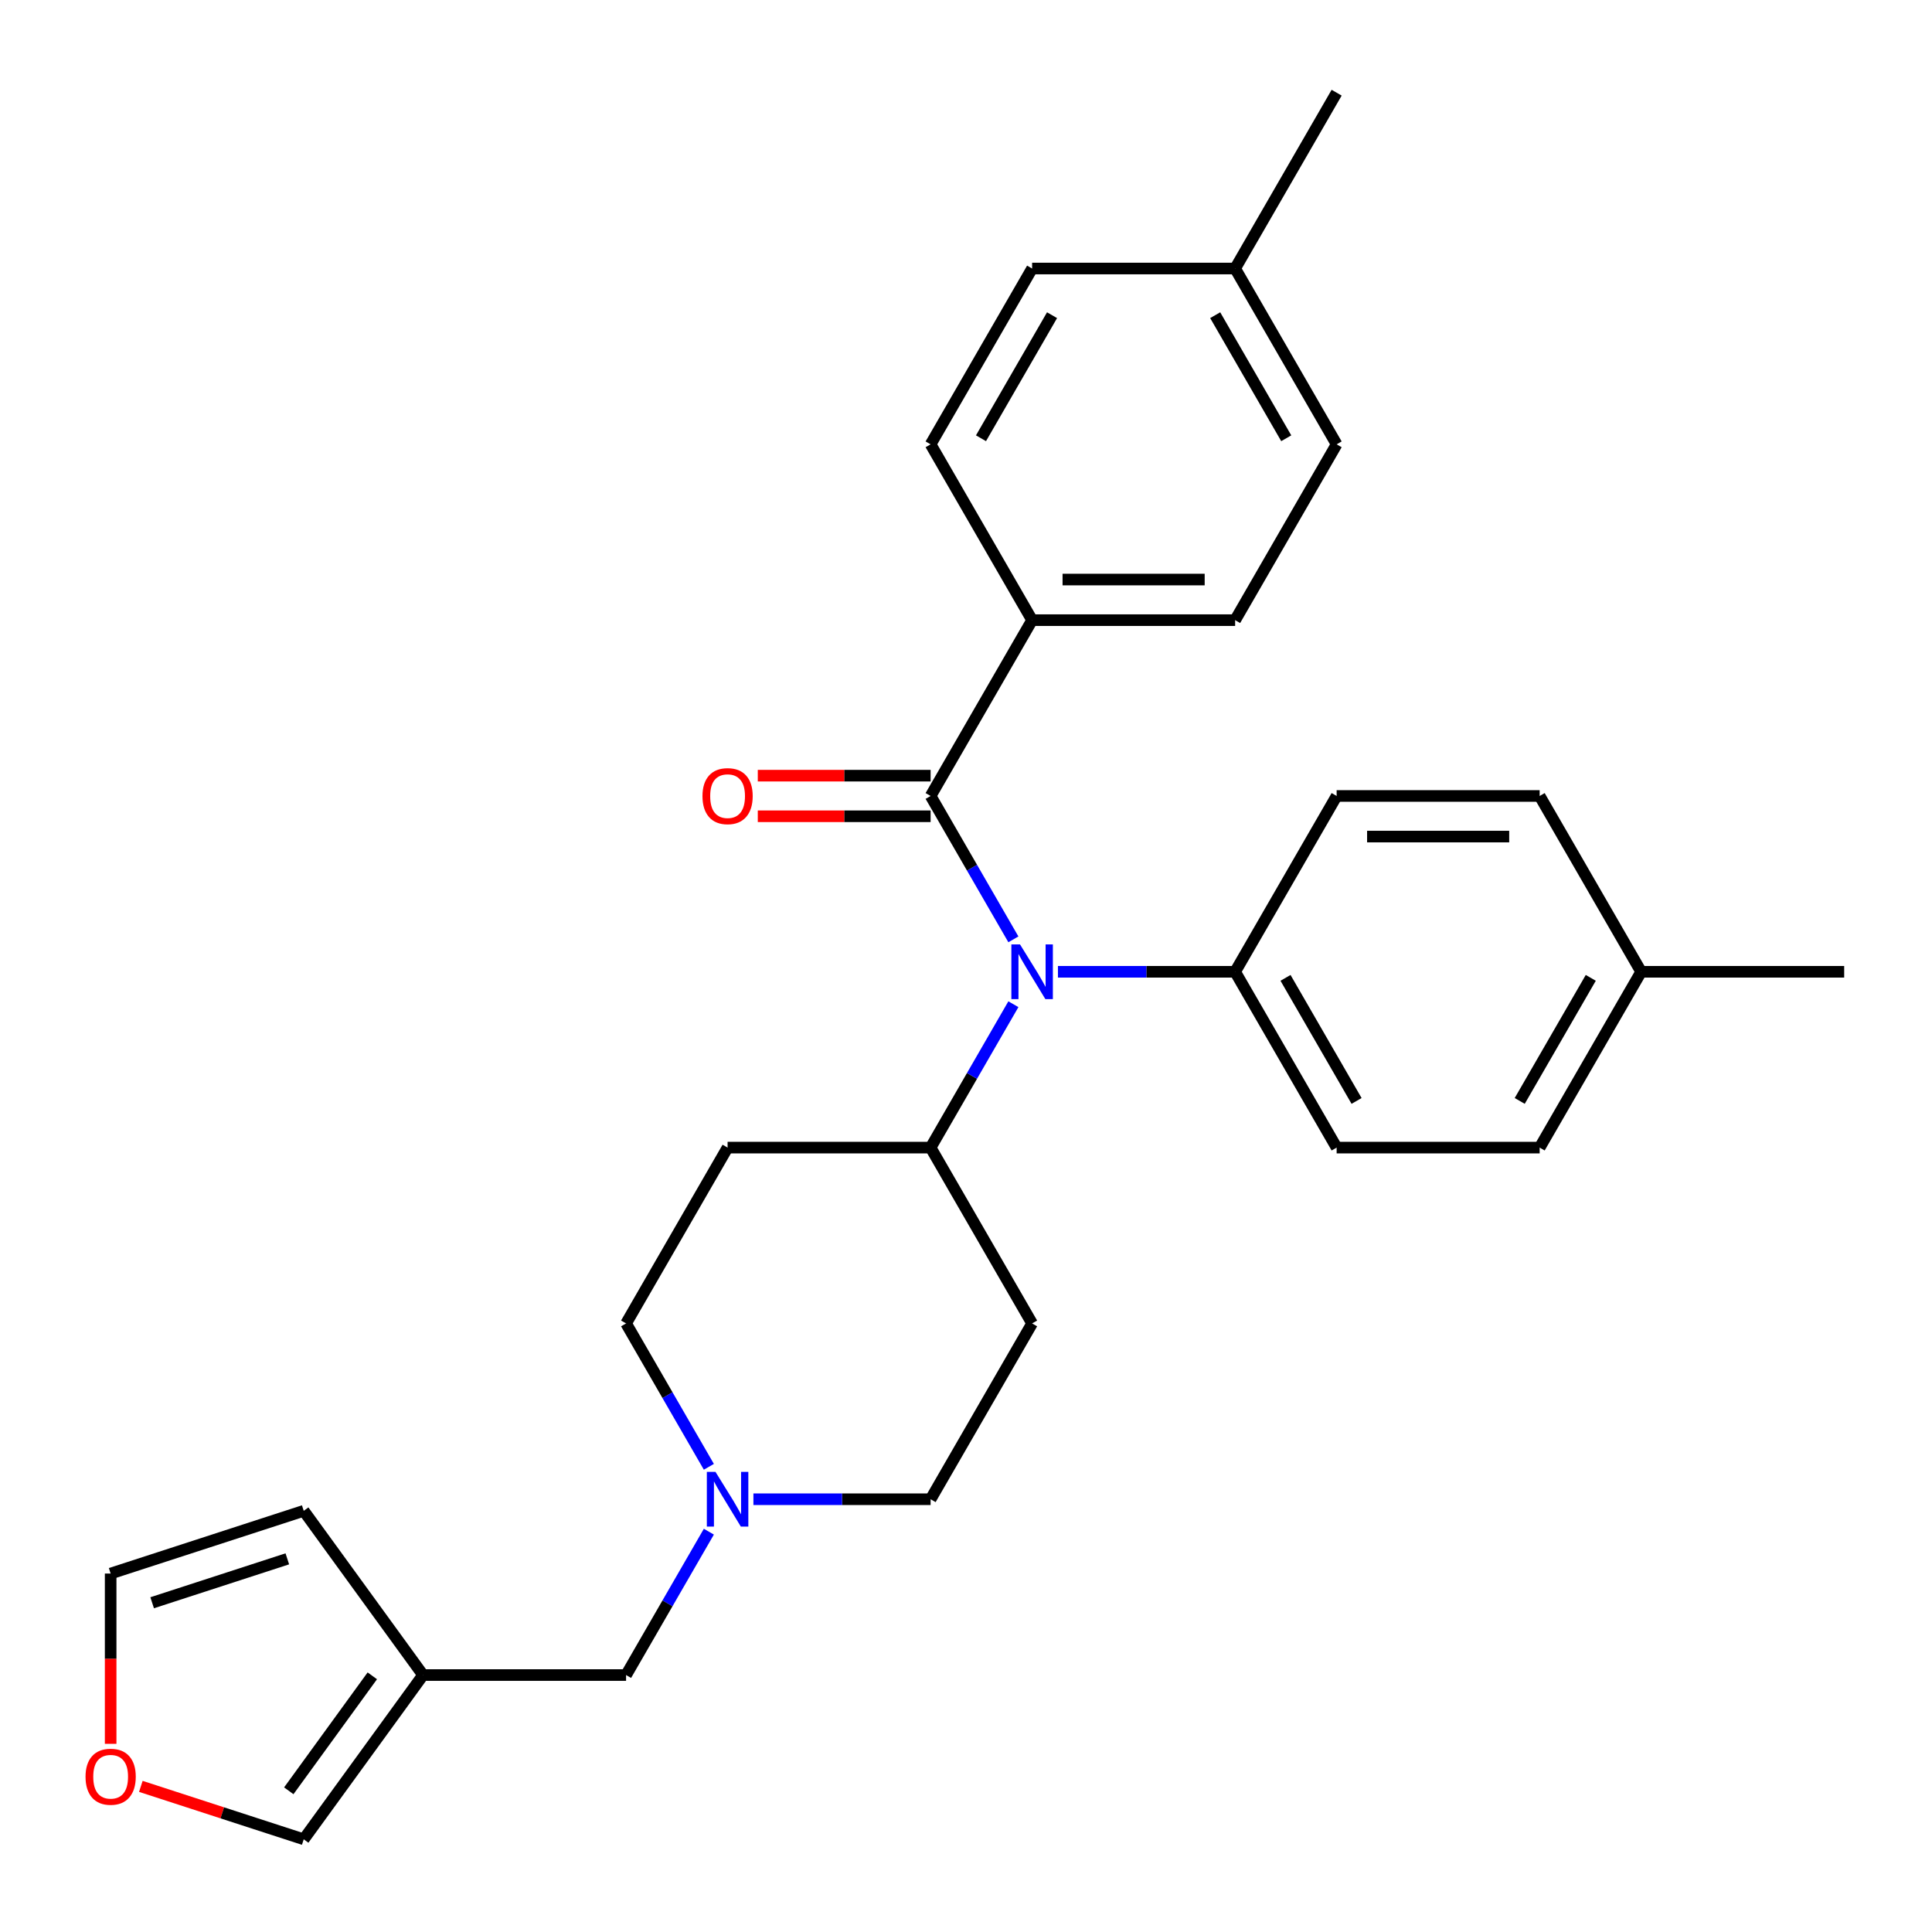<?xml version='1.0' encoding='iso-8859-1'?>
<svg version='1.1' baseProfile='full'
              xmlns='http://www.w3.org/2000/svg'
                      xmlns:rdkit='http://www.rdkit.org/xml'
                      xmlns:xlink='http://www.w3.org/1999/xlink'
                  xml:space='preserve'
width='1000px' height='1000px' viewBox='0 0 1000 1000'>
<!-- END OF HEADER -->
<rect style='opacity:1.0;fill:#FFFFFF;stroke:none' width='1000' height='1000' x='0' y='0'> </rect>
<path class='bond-0' d='M 534.22,685.002 L 481.679,776.005' style='fill:none;fill-rule:evenodd;stroke:#000000;stroke-width:6px;stroke-linecap:butt;stroke-linejoin:miter;stroke-opacity:1' />
<path class='bond-1' d='M 534.22,685.002 L 481.679,593.998' style='fill:none;fill-rule:evenodd;stroke:#000000;stroke-width:6px;stroke-linecap:butt;stroke-linejoin:miter;stroke-opacity:1' />
<path class='bond-2' d='M 481.679,776.005 L 435.822,776.005' style='fill:none;fill-rule:evenodd;stroke:#000000;stroke-width:6px;stroke-linecap:butt;stroke-linejoin:miter;stroke-opacity:1' />
<path class='bond-2' d='M 435.822,776.005 L 389.965,776.005' style='fill:none;fill-rule:evenodd;stroke:#0000FF;stroke-width:6px;stroke-linecap:butt;stroke-linejoin:miter;stroke-opacity:1' />
<path class='bond-3' d='M 366.906,759.218 L 345.481,722.11' style='fill:none;fill-rule:evenodd;stroke:#0000FF;stroke-width:6px;stroke-linecap:butt;stroke-linejoin:miter;stroke-opacity:1' />
<path class='bond-3' d='M 345.481,722.11 L 324.057,685.002' style='fill:none;fill-rule:evenodd;stroke:#000000;stroke-width:6px;stroke-linecap:butt;stroke-linejoin:miter;stroke-opacity:1' />
<path class='bond-4' d='M 366.906,792.792 L 345.481,829.9' style='fill:none;fill-rule:evenodd;stroke:#0000FF;stroke-width:6px;stroke-linecap:butt;stroke-linejoin:miter;stroke-opacity:1' />
<path class='bond-4' d='M 345.481,829.9 L 324.057,867.008' style='fill:none;fill-rule:evenodd;stroke:#000000;stroke-width:6px;stroke-linecap:butt;stroke-linejoin:miter;stroke-opacity:1' />
<path class='bond-5' d='M 324.057,685.002 L 376.598,593.998' style='fill:none;fill-rule:evenodd;stroke:#000000;stroke-width:6px;stroke-linecap:butt;stroke-linejoin:miter;stroke-opacity:1' />
<path class='bond-6' d='M 376.598,593.998 L 481.679,593.998' style='fill:none;fill-rule:evenodd;stroke:#000000;stroke-width:6px;stroke-linecap:butt;stroke-linejoin:miter;stroke-opacity:1' />
<path class='bond-7' d='M 481.679,593.998 L 503.103,556.89' style='fill:none;fill-rule:evenodd;stroke:#000000;stroke-width:6px;stroke-linecap:butt;stroke-linejoin:miter;stroke-opacity:1' />
<path class='bond-7' d='M 503.103,556.89 L 524.528,519.782' style='fill:none;fill-rule:evenodd;stroke:#0000FF;stroke-width:6px;stroke-linecap:butt;stroke-linejoin:miter;stroke-opacity:1' />
<path class='bond-8' d='M 72.899,924.626 L 115.055,938.323' style='fill:none;fill-rule:evenodd;stroke:#FF0000;stroke-width:6px;stroke-linecap:butt;stroke-linejoin:miter;stroke-opacity:1' />
<path class='bond-8' d='M 115.055,938.323 L 157.21,952.021' style='fill:none;fill-rule:evenodd;stroke:#000000;stroke-width:6px;stroke-linecap:butt;stroke-linejoin:miter;stroke-opacity:1' />
<path class='bond-9' d='M 57.272,902.602 L 57.272,858.534' style='fill:none;fill-rule:evenodd;stroke:#FF0000;stroke-width:6px;stroke-linecap:butt;stroke-linejoin:miter;stroke-opacity:1' />
<path class='bond-9' d='M 57.272,858.534 L 57.272,814.467' style='fill:none;fill-rule:evenodd;stroke:#000000;stroke-width:6px;stroke-linecap:butt;stroke-linejoin:miter;stroke-opacity:1' />
<path class='bond-10' d='M 324.057,867.008 L 218.976,867.008' style='fill:none;fill-rule:evenodd;stroke:#000000;stroke-width:6px;stroke-linecap:butt;stroke-linejoin:miter;stroke-opacity:1' />
<path class='bond-11' d='M 157.21,952.021 L 218.976,867.008' style='fill:none;fill-rule:evenodd;stroke:#000000;stroke-width:6px;stroke-linecap:butt;stroke-linejoin:miter;stroke-opacity:1' />
<path class='bond-11' d='M 149.473,926.916 L 192.708,867.407' style='fill:none;fill-rule:evenodd;stroke:#000000;stroke-width:6px;stroke-linecap:butt;stroke-linejoin:miter;stroke-opacity:1' />
<path class='bond-12' d='M 524.528,486.208 L 503.103,449.1' style='fill:none;fill-rule:evenodd;stroke:#0000FF;stroke-width:6px;stroke-linecap:butt;stroke-linejoin:miter;stroke-opacity:1' />
<path class='bond-12' d='M 503.103,449.1 L 481.679,411.992' style='fill:none;fill-rule:evenodd;stroke:#000000;stroke-width:6px;stroke-linecap:butt;stroke-linejoin:miter;stroke-opacity:1' />
<path class='bond-13' d='M 547.587,502.995 L 593.444,502.995' style='fill:none;fill-rule:evenodd;stroke:#0000FF;stroke-width:6px;stroke-linecap:butt;stroke-linejoin:miter;stroke-opacity:1' />
<path class='bond-13' d='M 593.444,502.995 L 639.301,502.995' style='fill:none;fill-rule:evenodd;stroke:#000000;stroke-width:6px;stroke-linecap:butt;stroke-linejoin:miter;stroke-opacity:1' />
<path class='bond-14' d='M 534.22,320.989 L 639.301,320.989' style='fill:none;fill-rule:evenodd;stroke:#000000;stroke-width:6px;stroke-linecap:butt;stroke-linejoin:miter;stroke-opacity:1' />
<path class='bond-14' d='M 549.982,299.973 L 623.539,299.973' style='fill:none;fill-rule:evenodd;stroke:#000000;stroke-width:6px;stroke-linecap:butt;stroke-linejoin:miter;stroke-opacity:1' />
<path class='bond-15' d='M 534.22,320.989 L 481.679,229.986' style='fill:none;fill-rule:evenodd;stroke:#000000;stroke-width:6px;stroke-linecap:butt;stroke-linejoin:miter;stroke-opacity:1' />
<path class='bond-16' d='M 534.22,320.989 L 481.679,411.992' style='fill:none;fill-rule:evenodd;stroke:#000000;stroke-width:6px;stroke-linecap:butt;stroke-linejoin:miter;stroke-opacity:1' />
<path class='bond-17' d='M 481.679,401.484 L 436.952,401.484' style='fill:none;fill-rule:evenodd;stroke:#000000;stroke-width:6px;stroke-linecap:butt;stroke-linejoin:miter;stroke-opacity:1' />
<path class='bond-17' d='M 436.952,401.484 L 392.225,401.484' style='fill:none;fill-rule:evenodd;stroke:#FF0000;stroke-width:6px;stroke-linecap:butt;stroke-linejoin:miter;stroke-opacity:1' />
<path class='bond-17' d='M 481.679,422.5 L 436.952,422.5' style='fill:none;fill-rule:evenodd;stroke:#000000;stroke-width:6px;stroke-linecap:butt;stroke-linejoin:miter;stroke-opacity:1' />
<path class='bond-17' d='M 436.952,422.5 L 392.225,422.5' style='fill:none;fill-rule:evenodd;stroke:#FF0000;stroke-width:6px;stroke-linecap:butt;stroke-linejoin:miter;stroke-opacity:1' />
<path class='bond-18' d='M 639.301,320.989 L 691.842,229.986' style='fill:none;fill-rule:evenodd;stroke:#000000;stroke-width:6px;stroke-linecap:butt;stroke-linejoin:miter;stroke-opacity:1' />
<path class='bond-19' d='M 639.301,502.995 L 691.842,411.992' style='fill:none;fill-rule:evenodd;stroke:#000000;stroke-width:6px;stroke-linecap:butt;stroke-linejoin:miter;stroke-opacity:1' />
<path class='bond-20' d='M 639.301,502.995 L 691.842,593.998' style='fill:none;fill-rule:evenodd;stroke:#000000;stroke-width:6px;stroke-linecap:butt;stroke-linejoin:miter;stroke-opacity:1' />
<path class='bond-20' d='M 665.383,506.138 L 702.161,569.84' style='fill:none;fill-rule:evenodd;stroke:#000000;stroke-width:6px;stroke-linecap:butt;stroke-linejoin:miter;stroke-opacity:1' />
<path class='bond-21' d='M 849.464,502.995 L 796.923,593.998' style='fill:none;fill-rule:evenodd;stroke:#000000;stroke-width:6px;stroke-linecap:butt;stroke-linejoin:miter;stroke-opacity:1' />
<path class='bond-21' d='M 823.382,506.138 L 786.604,569.84' style='fill:none;fill-rule:evenodd;stroke:#000000;stroke-width:6px;stroke-linecap:butt;stroke-linejoin:miter;stroke-opacity:1' />
<path class='bond-22' d='M 849.464,502.995 L 954.545,502.995' style='fill:none;fill-rule:evenodd;stroke:#000000;stroke-width:6px;stroke-linecap:butt;stroke-linejoin:miter;stroke-opacity:1' />
<path class='bond-23' d='M 849.464,502.995 L 796.923,411.992' style='fill:none;fill-rule:evenodd;stroke:#000000;stroke-width:6px;stroke-linecap:butt;stroke-linejoin:miter;stroke-opacity:1' />
<path class='bond-24' d='M 691.842,411.992 L 796.923,411.992' style='fill:none;fill-rule:evenodd;stroke:#000000;stroke-width:6px;stroke-linecap:butt;stroke-linejoin:miter;stroke-opacity:1' />
<path class='bond-24' d='M 707.604,433.008 L 781.161,433.008' style='fill:none;fill-rule:evenodd;stroke:#000000;stroke-width:6px;stroke-linecap:butt;stroke-linejoin:miter;stroke-opacity:1' />
<path class='bond-25' d='M 691.842,593.998 L 796.923,593.998' style='fill:none;fill-rule:evenodd;stroke:#000000;stroke-width:6px;stroke-linecap:butt;stroke-linejoin:miter;stroke-opacity:1' />
<path class='bond-26' d='M 481.679,229.986 L 534.22,138.983' style='fill:none;fill-rule:evenodd;stroke:#000000;stroke-width:6px;stroke-linecap:butt;stroke-linejoin:miter;stroke-opacity:1' />
<path class='bond-26' d='M 507.761,226.843 L 544.539,163.141' style='fill:none;fill-rule:evenodd;stroke:#000000;stroke-width:6px;stroke-linecap:butt;stroke-linejoin:miter;stroke-opacity:1' />
<path class='bond-27' d='M 534.22,138.983 L 639.301,138.983' style='fill:none;fill-rule:evenodd;stroke:#000000;stroke-width:6px;stroke-linecap:butt;stroke-linejoin:miter;stroke-opacity:1' />
<path class='bond-28' d='M 691.842,229.986 L 639.301,138.983' style='fill:none;fill-rule:evenodd;stroke:#000000;stroke-width:6px;stroke-linecap:butt;stroke-linejoin:miter;stroke-opacity:1' />
<path class='bond-28' d='M 665.76,226.843 L 628.982,163.141' style='fill:none;fill-rule:evenodd;stroke:#000000;stroke-width:6px;stroke-linecap:butt;stroke-linejoin:miter;stroke-opacity:1' />
<path class='bond-29' d='M 639.301,138.983 L 691.842,47.979' style='fill:none;fill-rule:evenodd;stroke:#000000;stroke-width:6px;stroke-linecap:butt;stroke-linejoin:miter;stroke-opacity:1' />
<path class='bond-30' d='M 218.976,867.008 L 157.21,781.995' style='fill:none;fill-rule:evenodd;stroke:#000000;stroke-width:6px;stroke-linecap:butt;stroke-linejoin:miter;stroke-opacity:1' />
<path class='bond-31' d='M 157.21,781.995 L 57.272,814.467' style='fill:none;fill-rule:evenodd;stroke:#000000;stroke-width:6px;stroke-linecap:butt;stroke-linejoin:miter;stroke-opacity:1' />
<path class='bond-31' d='M 148.714,806.854 L 78.757,829.584' style='fill:none;fill-rule:evenodd;stroke:#000000;stroke-width:6px;stroke-linecap:butt;stroke-linejoin:miter;stroke-opacity:1' />
<path  class='atom-2' d='M 370.338 761.845
L 379.618 776.845
Q 380.538 778.325, 382.018 781.005
Q 383.498 783.685, 383.578 783.845
L 383.578 761.845
L 387.338 761.845
L 387.338 790.165
L 383.458 790.165
L 373.498 773.765
Q 372.338 771.845, 371.098 769.645
Q 369.898 767.445, 369.538 766.765
L 369.538 790.165
L 365.858 790.165
L 365.858 761.845
L 370.338 761.845
' fill='#0000FF'/>
<path  class='atom-6' d='M 44.272 919.629
Q 44.272 912.829, 47.632 909.029
Q 50.992 905.229, 57.272 905.229
Q 63.552 905.229, 66.912 909.029
Q 70.272 912.829, 70.272 919.629
Q 70.272 926.509, 66.872 930.429
Q 63.472 934.309, 57.272 934.309
Q 51.032 934.309, 47.632 930.429
Q 44.272 926.549, 44.272 919.629
M 57.272 931.109
Q 61.592 931.109, 63.912 928.229
Q 66.272 925.309, 66.272 919.629
Q 66.272 914.069, 63.912 911.269
Q 61.592 908.429, 57.272 908.429
Q 52.952 908.429, 50.592 911.229
Q 48.272 914.029, 48.272 919.629
Q 48.272 925.349, 50.592 928.229
Q 52.952 931.109, 57.272 931.109
' fill='#FF0000'/>
<path  class='atom-9' d='M 527.96 488.835
L 537.24 503.835
Q 538.16 505.315, 539.64 507.995
Q 541.12 510.675, 541.2 510.835
L 541.2 488.835
L 544.96 488.835
L 544.96 517.155
L 541.08 517.155
L 531.12 500.755
Q 529.96 498.835, 528.72 496.635
Q 527.52 494.435, 527.16 493.755
L 527.16 517.155
L 523.48 517.155
L 523.48 488.835
L 527.96 488.835
' fill='#0000FF'/>
<path  class='atom-12' d='M 363.598 412.072
Q 363.598 405.272, 366.958 401.472
Q 370.318 397.672, 376.598 397.672
Q 382.878 397.672, 386.238 401.472
Q 389.598 405.272, 389.598 412.072
Q 389.598 418.952, 386.198 422.872
Q 382.798 426.752, 376.598 426.752
Q 370.358 426.752, 366.958 422.872
Q 363.598 418.992, 363.598 412.072
M 376.598 423.552
Q 380.918 423.552, 383.238 420.672
Q 385.598 417.752, 385.598 412.072
Q 385.598 406.512, 383.238 403.712
Q 380.918 400.872, 376.598 400.872
Q 372.278 400.872, 369.918 403.672
Q 367.598 406.472, 367.598 412.072
Q 367.598 417.792, 369.918 420.672
Q 372.278 423.552, 376.598 423.552
' fill='#FF0000'/>
</svg>
